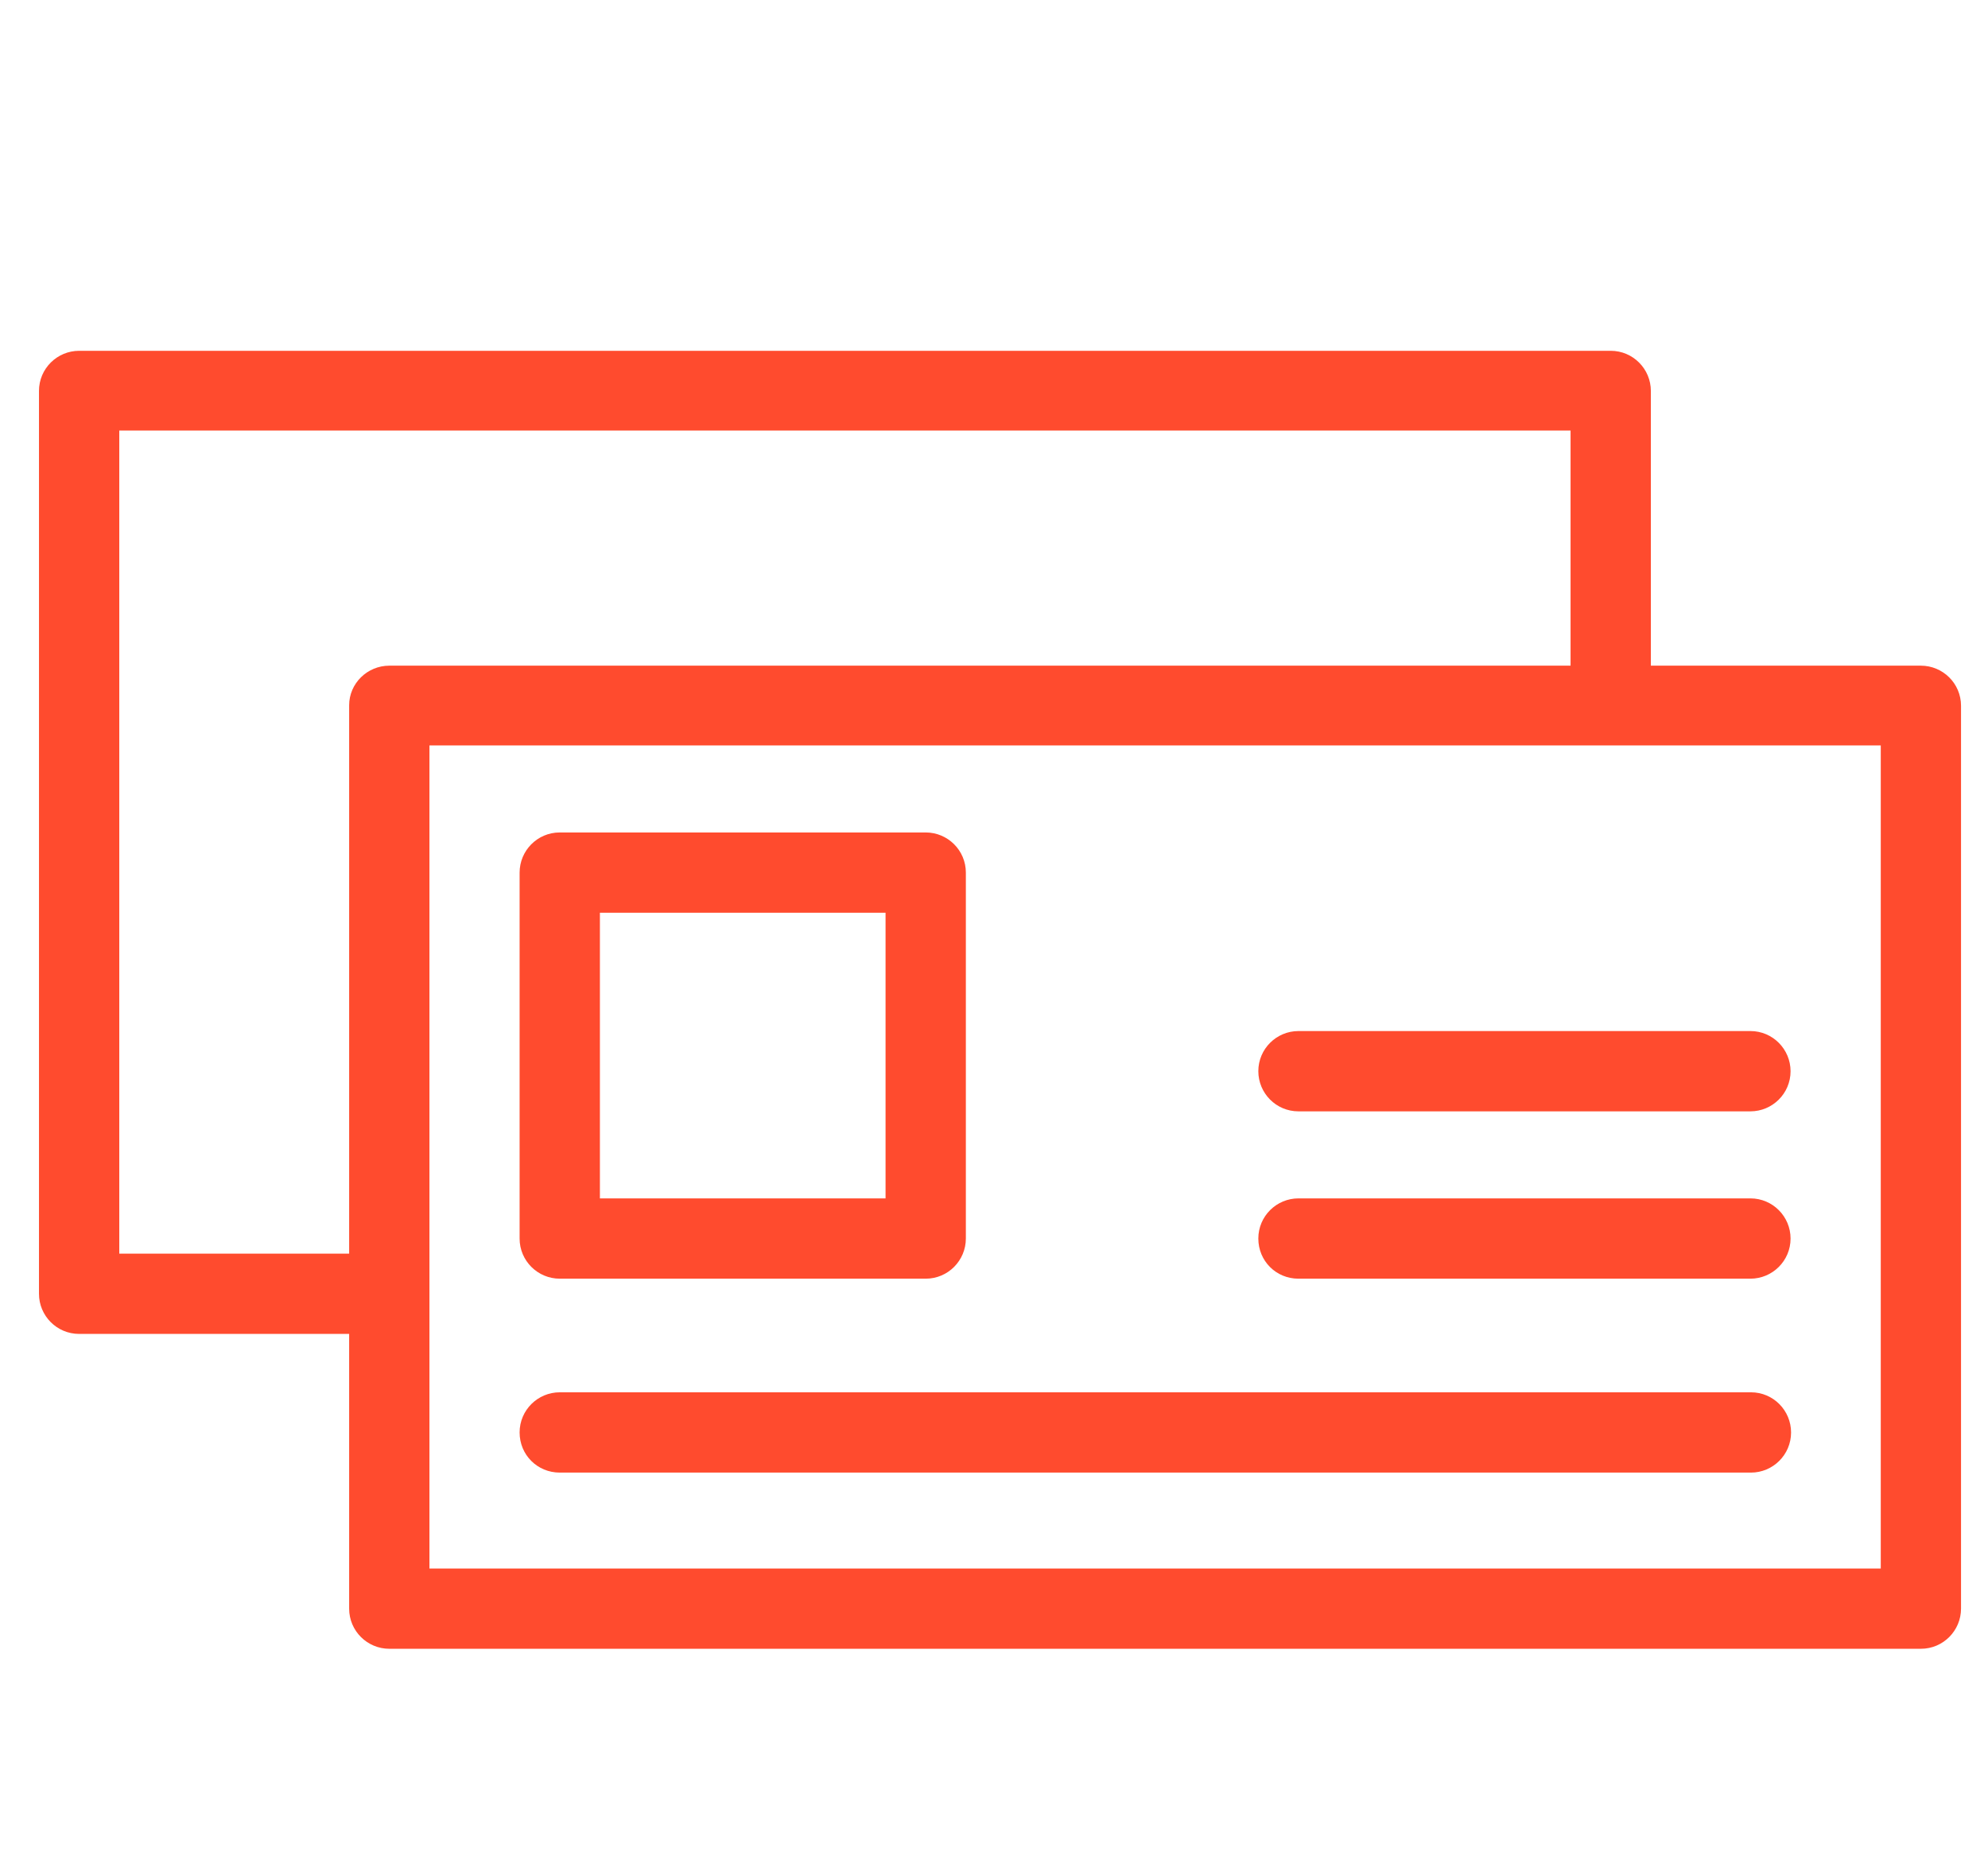 <?xml version="1.0" encoding="UTF-8"?> <svg xmlns="http://www.w3.org/2000/svg" width="51" height="48" viewBox="0 0 51 48" fill="none"> <path d="M9.987 17.078H49.278C49.84 17.078 50.308 17.532 50.308 18.107V41.27C50.308 41.832 49.853 42.3 49.278 42.3H9.987C9.425 42.3 8.957 41.845 8.957 41.27V18.094C8.957 17.532 9.425 17.078 9.987 17.078ZM48.249 19.124H11.017V40.241H48.249V19.124Z" fill="#FF4B2E"></path> <path d="M33.31 26.452C32.749 26.452 32.281 26.907 32.281 27.482C32.281 28.044 32.735 28.512 33.31 28.512H44.905C45.467 28.512 45.935 28.057 45.935 27.482C45.935 26.921 45.48 26.452 44.905 26.452H33.31Z" fill="#FF4B2E"></path> <path d="M33.31 30.745C32.749 30.745 32.281 31.2 32.281 31.775C32.281 32.35 32.735 32.805 33.31 32.805H44.905C45.467 32.805 45.935 32.35 45.935 31.775C45.935 31.213 45.48 30.745 44.905 30.745H33.31Z" fill="#FF4B2E"></path> <path d="M14.36 21.357H23.748C24.31 21.357 24.778 21.812 24.778 22.387V31.775C24.778 32.337 24.323 32.805 23.748 32.805H14.36C13.798 32.805 13.33 32.35 13.33 31.775V22.387C13.33 21.825 13.785 21.357 14.36 21.357ZM22.718 23.417H15.39V30.745H22.718V23.417Z" fill="#FF4B2E"></path> <path d="M14.36 35.72C13.798 35.72 13.33 36.175 13.33 36.75C13.33 37.325 13.785 37.78 14.36 37.78H44.919C45.48 37.78 45.948 37.325 45.948 36.75C45.948 36.188 45.494 35.72 44.919 35.72H14.36Z" fill="#FF4B2E"></path> <path d="M9.8 34.222C10.361 34.222 10.829 33.768 10.829 33.193C10.829 32.631 10.375 32.163 9.8 32.163H3.06V11.046H40.291V17.733C40.291 18.295 40.746 18.763 41.321 18.763C41.883 18.763 42.351 18.308 42.351 17.733V10.03C42.351 9.468 41.896 9 41.321 9H2.03C1.468 9 1 9.455 1 10.03V33.193C1 33.754 1.455 34.222 2.03 34.222H9.8Z" fill="#FF4B2E"></path> </svg> 
